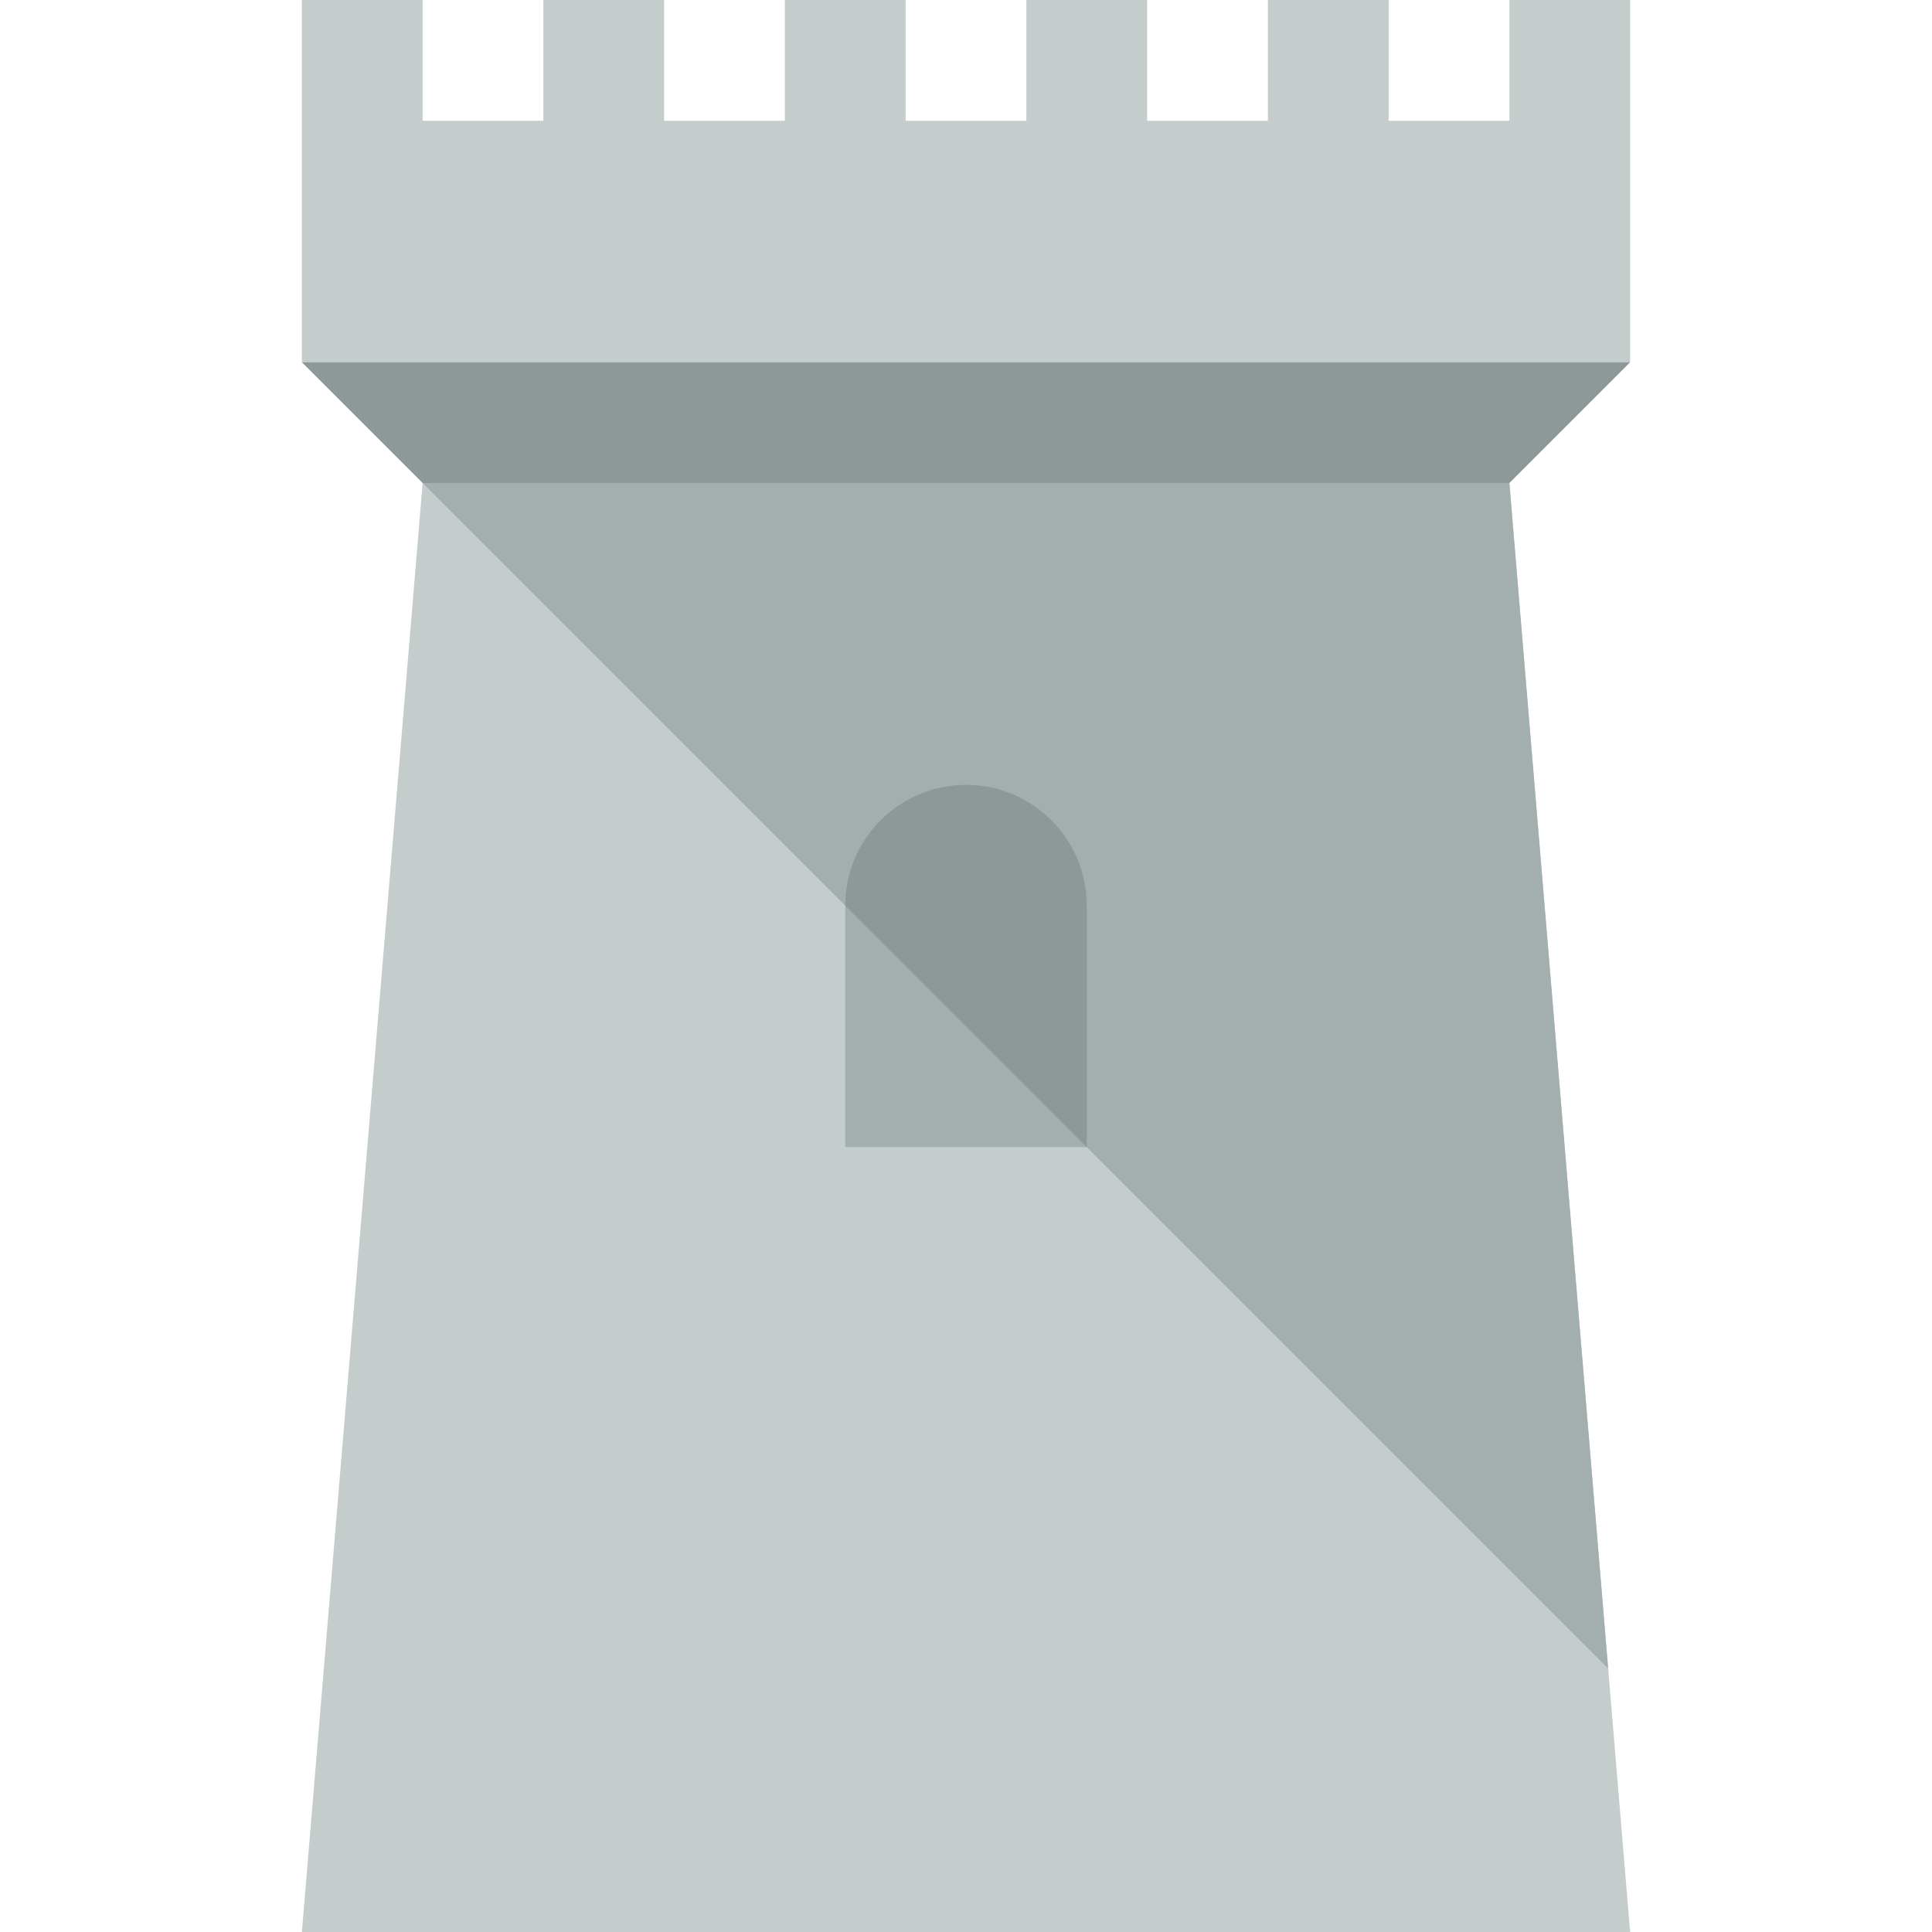 <?xml version="1.0" encoding="utf-8"?><!-- Uploaded to: SVG Repo, www.svgrepo.com, Generator: SVG Repo Mixer Tools -->
<svg version="1.1" id="Uploaded to svgrepo.com" xmlns="http://www.w3.org/2000/svg" xmlns:xlink="http://www.w3.org/1999/xlink" 
	 width="800px" height="800px" viewBox="0 0 32 32" xml:space="preserve">
<style type="text/css">
	.flatshadows_drie{fill:#C4CCCC;}
	.flatshadows_vier{fill:#A3AFAF;}
	.flatshadows_vijf{fill:#8D9999;}
	.st0{fill:#E1E5E5;}
	.st1{fill:#FDFFFF;}
	.st2{fill:#C4CCCC;}
	.st3{fill:#404041;}
	.st4{fill:#737F7F;}
</style>
<g>
	<path class="flatshadows_drie" d="M25,8l2,24H5L7,8H25z M25,0v2h-2V0h-2v2h-2V0h-2v2h-2V0h-2v2h-2V0H9v2H7V0H5v6h22V0H25z"/>
	<polygon class="flatshadows_vier" points="25,8 7,8 14,15 14,19 18,19 26.636,27.636 	"/>
	<path class="flatshadows_vijf" d="M5,6h22l-2,2H7L5,6z M16,13c-1.105,0-2,0.895-2,2l4,4v-4C18,13.895,17.105,13,16,13z"/>
</g>
</svg>